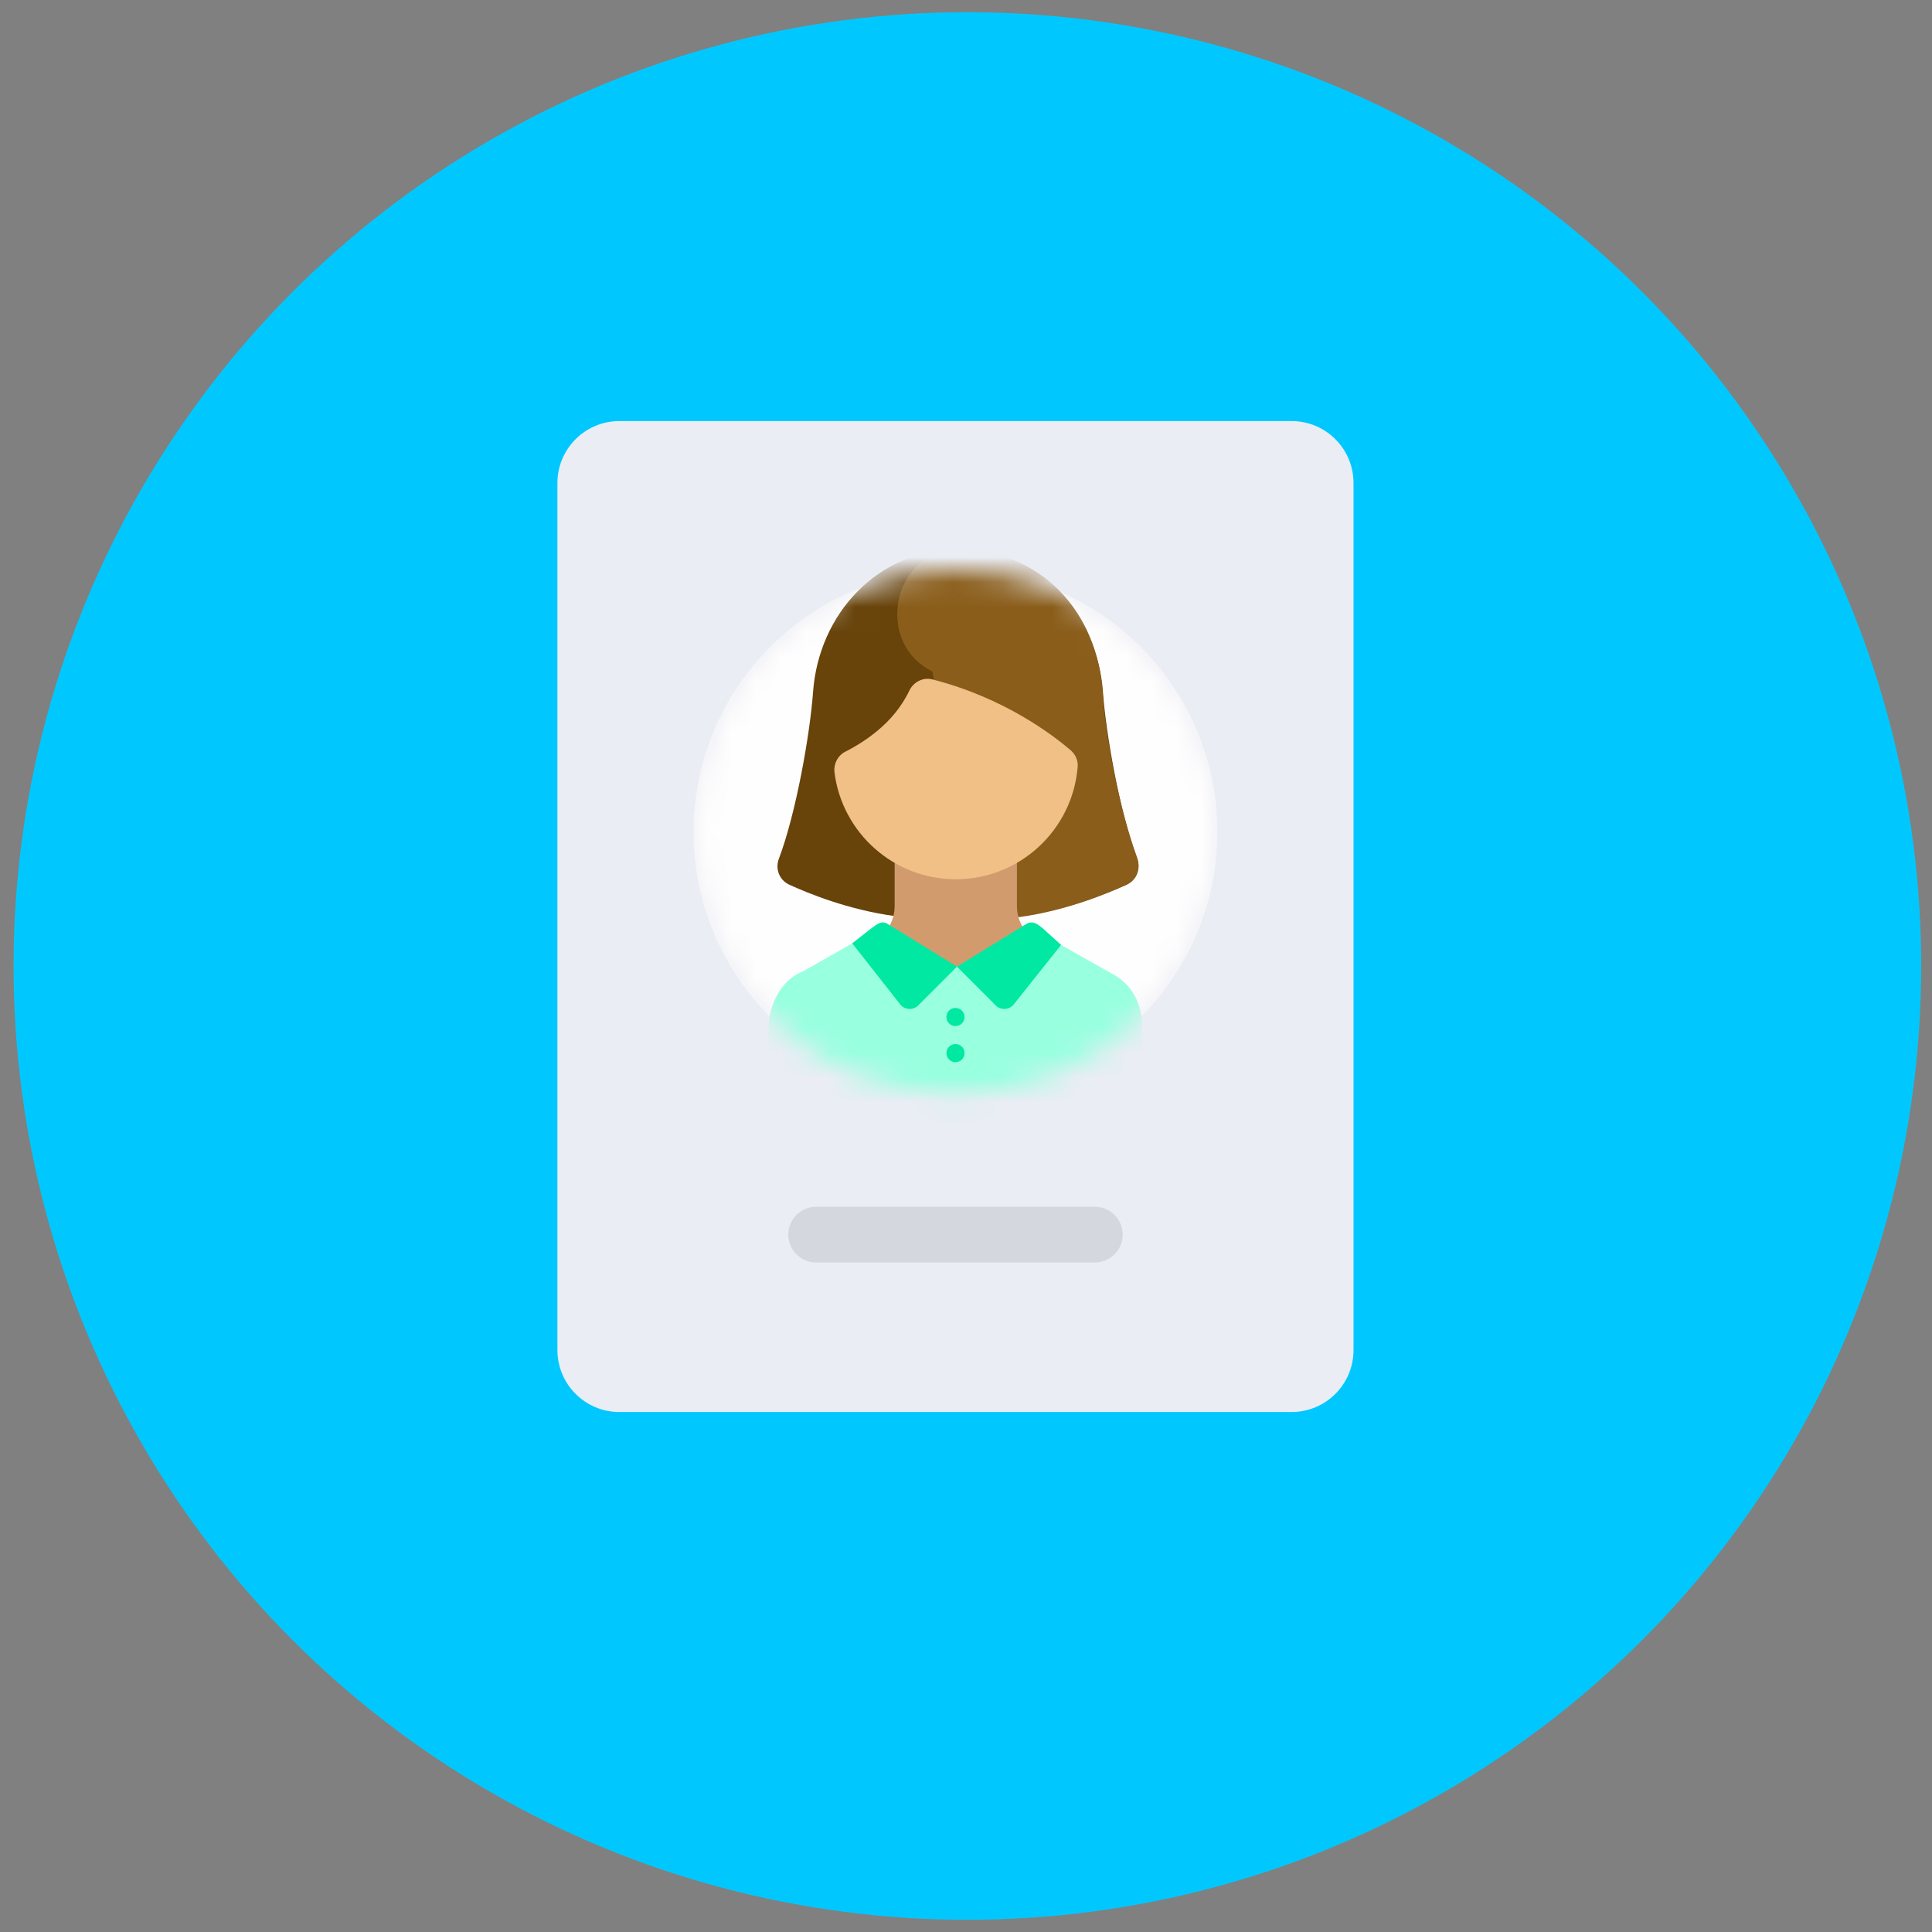 <?xml version="1.0" encoding="utf-8"?>
<svg width="78" height="78" viewBox="0 0 78 78" fill="none" xmlns="http://www.w3.org/2000/svg">
<rect x="0" y="0" width="78" height="78" fill="#808080" stroke="none"/>
<g clip-path="url(#clip0)">
<circle cx="39.055" cy="39" r="38.507" fill="#00C8FF"/>
<path d="M54.645 19.5C54.645 18.119 53.526 17 52.145 17H25.006C23.625 17 22.505 18.119 22.505 19.5V54.506C22.505 55.887 23.625 57.007 25.006 57.007H52.145C53.526 57.007 54.645 55.887 54.645 54.506V19.5Z" fill="#EAEDF4"/>
<path d="M32.95 50.97H44.2C44.822 50.97 45.326 50.467 45.326 49.845C45.326 49.223 44.822 48.72 44.2 48.72H32.95C32.329 48.72 31.825 49.223 31.825 49.845C31.825 50.467 32.329 50.97 32.95 50.97Z" fill="#D4D7DE"/>
<mask id="mask0" mask-type="alpha" maskUnits="userSpaceOnUse" x="28" y="23" width="22" height="22">
<circle cx="38.575" cy="33.589" r="10.573" fill="#C4C4C4"/>
</mask>
<g mask="url(#mask0)">
<circle cx="38.575" cy="33.589" r="10.573" fill="#FFFEFE"/>
<path d="M45.91 34.674C45.207 32.811 44.649 29.609 44.529 27.942C44.3 24.769 41.909 22.183 38.677 22.183C35.445 22.183 33.054 24.769 32.825 27.942C32.704 29.609 32.147 32.811 31.444 34.674C31.289 35.085 31.467 35.537 31.872 35.721C32.625 36.062 34.231 36.731 36.169 36.992H41.185C43.113 36.73 44.73 36.061 45.482 35.721C45.886 35.537 46.065 35.085 45.91 34.674Z" fill="#68430A"/>
<path d="M45.482 35.708C45.886 35.518 46.065 35.05 45.91 34.626C45.207 32.701 44.649 29.857 44.529 28.134C44.361 24.588 41.909 22.183 38.677 22.183C38.669 22.183 38.661 22.183 38.652 22.183C36.172 22.193 35.296 25.689 37.431 26.993C37.559 27.071 37.641 27.109 37.641 27.109L39.511 37.021H41.185C43.113 36.751 44.73 36.059 45.482 35.708Z" fill="#8A5D1A"/>
<path d="M44.628 39.383L41.965 38.052C41.408 37.773 41.056 37.203 41.056 36.58L41.056 34.112H36.119V36.58C36.119 37.203 35.767 37.773 35.21 38.052L32.547 39.383C31.711 39.801 31.183 40.656 31.183 41.59V46.452C31.183 46.907 31.551 47.275 32.006 47.275H45.169C45.624 47.275 45.992 46.907 45.992 46.452V41.59C45.992 40.656 45.464 39.801 44.628 39.383Z" fill="#D29B6E"/>
<path d="M38.588 35.498C36.078 35.498 34.006 33.624 33.692 31.2C33.647 30.849 33.816 30.504 34.132 30.345C34.511 30.154 35.061 29.832 35.588 29.361C36.175 28.838 36.519 28.286 36.714 27.88C36.881 27.531 37.266 27.334 37.641 27.429C40.538 28.168 42.51 29.675 43.226 30.291C43.418 30.456 43.529 30.699 43.509 30.952C43.309 33.495 41.182 35.498 38.588 35.498Z" fill="#F0C087"/>
<path d="M44.828 39.274L42.115 37.739L38.63 39.029L35.438 37.5L32.427 39.214C31.576 39.524 31.039 40.538 31.039 41.444V46.739C31.039 47.037 31.28 47.278 31.577 47.278H45.573C45.871 47.278 46.112 47.037 46.112 46.739V41.444C46.112 40.538 45.715 39.714 44.828 39.274Z" fill="#98FFDF"/>
<path d="M38.636 39.026L37.072 40.59C36.862 40.8 36.515 40.776 36.335 40.539L34.407 38.085L35.138 37.51C35.417 37.303 35.59 37.15 35.838 37.303L38.636 39.026Z" fill="#00E8A1"/>
<path d="M38.636 39.026L40.199 40.59C40.409 40.8 40.756 40.776 40.936 40.539L42.839 38.147L42.133 37.51C41.902 37.303 41.681 37.15 41.433 37.303L38.636 39.026Z" fill="#00E8A1"/>
<circle cx="38.575" cy="41.059" r="0.366" fill="#00E8A1"/>
<circle cx="38.575" cy="42.517" r="0.366" fill="#00E8A1"/>
</g>
</g>
<defs>
<clipPath id="clip0">
<rect width="77.014" height="77.014" fill="white" transform="translate(0.548 0.493)"/>
</clipPath>
</defs>
</svg>
